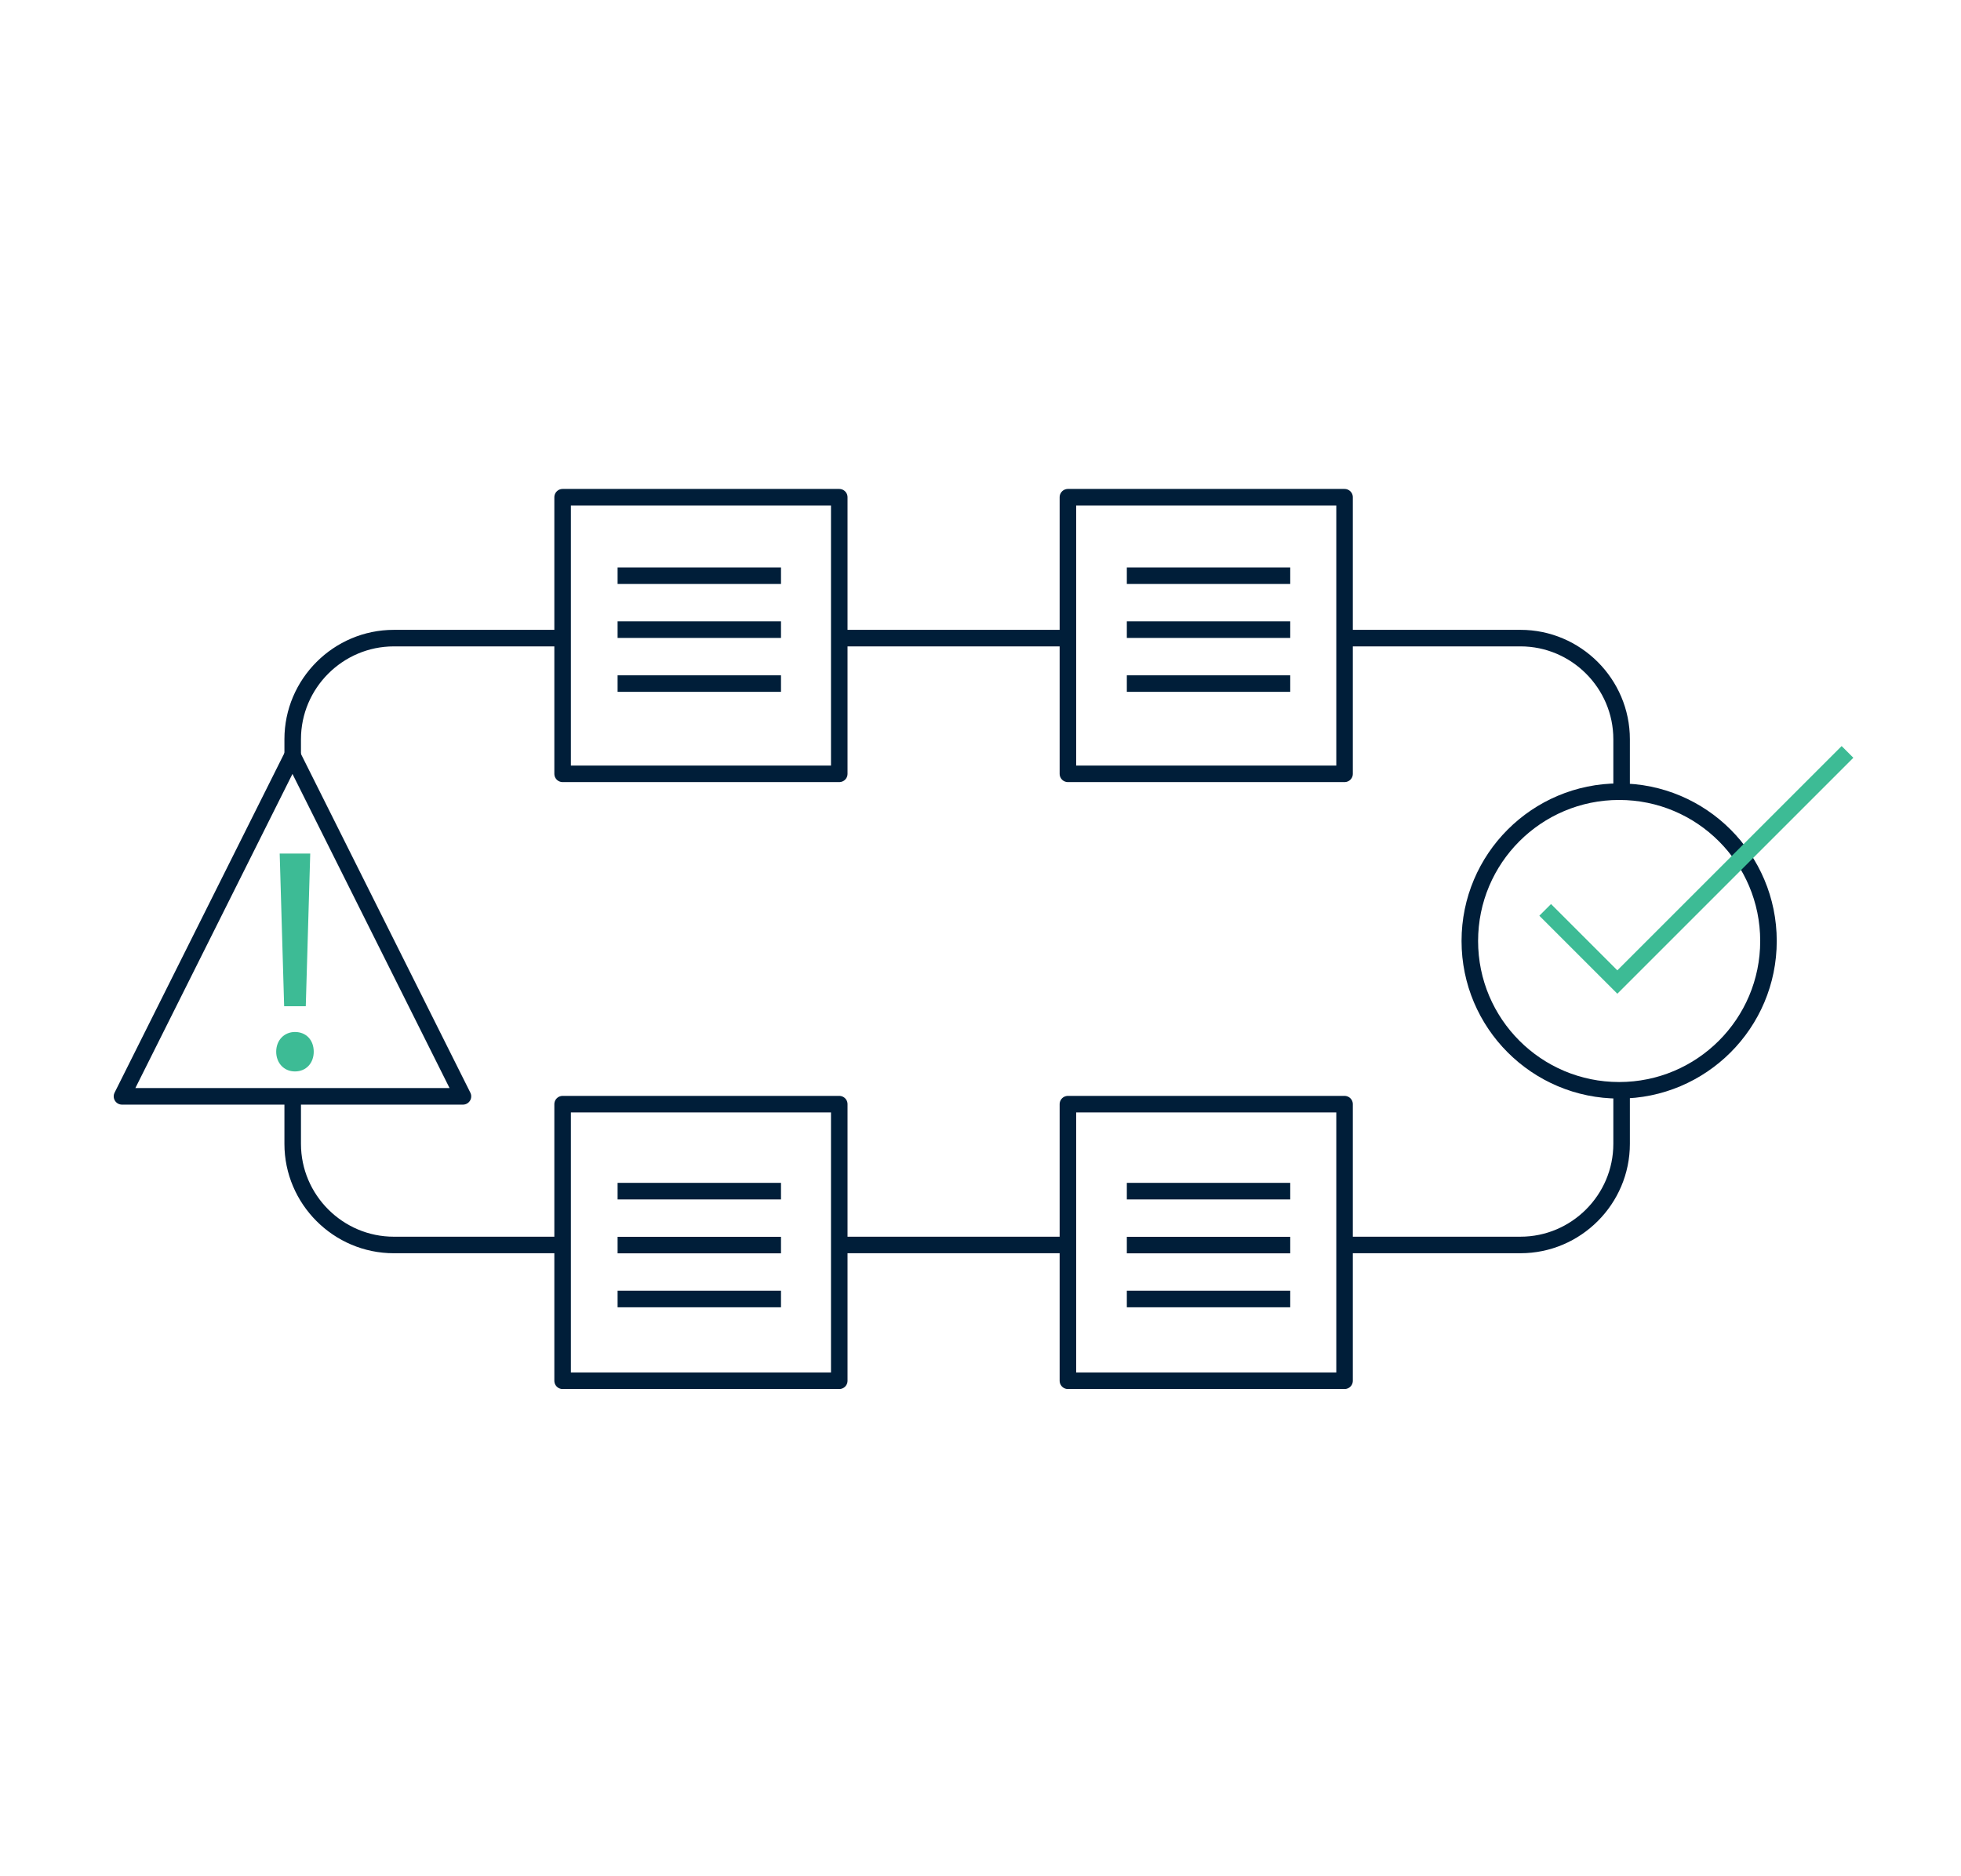 <?xml version="1.0" encoding="UTF-8"?>
<svg width="209px" height="200px" viewBox="0 0 209 200" version="1.1" xmlns="http://www.w3.org/2000/svg" xmlns:xlink="http://www.w3.org/1999/xlink">
    <!-- Generator: Sketch 63.1 (92452) - https://sketch.com -->
    <title>Incident Management sq</title>
    <desc>Created with Sketch.</desc>
    <g id="Home-page-assets" stroke="none" stroke-width="1" fill="none" fill-rule="evenodd">
        <g id="Icons---Square" transform="translate(-521, -481)">
            <g id="Protect-People-and-Assets" transform="translate(20, 474)">
                <g id="Incident-Management-sq" transform="translate(501, 7)">
                    <rect id="Rectangle-Copy-11" fill-opacity="0.01" fill="#D8D8D8" x="0" y="0" width="209" height="200"></rect>
                    <g transform="translate(13, 53)">
                        <line x1="100.906" y1="15.02" x2="76.395" y2="15.02" id="Stroke-70" stroke="#001E39" stroke-width="1.763" stroke-linejoin="round"></line>
                        <path d="M159.828,31.476 L159.828,25.797 C159.828,19.869 154.979,15.019 149.051,15.019 L130.42,15.019" id="Stroke-71" stroke="#001E39" stroke-width="1.763" stroke-linejoin="round"></path>
                        <path d="M130.254,79.706 L149.051,79.706 C154.979,79.706 159.828,74.857 159.828,68.929 L159.828,63.324" id="Stroke-72" stroke="#001E39" stroke-width="1.763" stroke-linejoin="round"></path>
                        <line x1="76.395" y1="79.706" x2="100.907" y2="79.706" id="Stroke-73" stroke="#001E39" stroke-width="1.763" stroke-linejoin="round"></line>
                        <path d="M18.195,63.991 L18.195,68.929 C18.195,74.857 23.044,79.707 28.972,79.707 L47.214,79.707" id="Stroke-74" stroke="#001E39" stroke-width="1.763" stroke-linejoin="round"></path>
                        <path d="M47.047,15.02 L28.972,15.02 C23.044,15.02 18.195,19.869 18.195,25.797 L18.195,28.641" id="Stroke-75" stroke="#001E39" stroke-width="1.763" stroke-linejoin="round"></path>
                        <polygon id="Stroke-76" stroke="#001E39" stroke-width="1.763" stroke-linejoin="round" points="36.34 63.865 0 63.865 18.17 27.525"></polygon>
                        <path d="M17.284,54.259 L16.809,37.985 L20.064,37.985 L19.589,54.259 L17.284,54.259 Z M16.437,59.107 C16.437,57.887 17.284,57.005 18.435,57.005 C19.655,57.005 20.437,57.887 20.437,59.107 C20.437,60.294 19.655,61.209 18.435,61.209 C17.248,61.209 16.437,60.294 16.437,59.107 L16.437,59.107 Z" id="Fill-77" fill="#3DBB95"></path>
                        <polygon id="Stroke-78" stroke="#001E39" stroke-width="1.763" stroke-linejoin="round" points="46.962 29.485 76.447 29.485 76.447 1.02602371e-13 46.962 1.02602371e-13"></polygon>
                        <polygon id="Stroke-79" stroke="#001E39" stroke-width="1.763" stroke-linejoin="round" points="100.816 29.485 130.301 29.485 130.301 1.02602371e-13 100.816 1.02602371e-13"></polygon>
                        <polygon id="Stroke-80" stroke="#001E39" stroke-width="1.763" stroke-linejoin="round" points="46.962 94.182 76.447 94.182 76.447 64.697 46.962 64.697"></polygon>
                        <polygon id="Stroke-81" stroke="#001E39" stroke-width="1.763" stroke-linejoin="round" points="100.816 94.182 130.301 94.182 130.301 64.697 100.816 64.697"></polygon>
                        <path d="M175.481,47.304 C175.481,56.094 168.355,63.22 159.566,63.22 C150.776,63.22 143.651,56.094 143.651,47.304 C143.651,38.514 150.776,31.389 159.566,31.389 C168.355,31.389 175.481,38.514 175.481,47.304 Z" id="Stroke-82" stroke="#001E39" stroke-width="1.763" stroke-linejoin="round"></path>
                        <polyline id="Stroke-83" stroke="#3DBB95" stroke-width="1.763" points="151.683 43.988 159.374 51.679 183.903 27.15"></polyline>
                        <line x1="52.822" y1="8.367" x2="70.237" y2="8.367" id="Stroke-84" stroke="#001E39" stroke-width="1.763" stroke-linejoin="round"></line>
                        <line x1="52.822" y1="14.116" x2="70.237" y2="14.116" id="Stroke-85" stroke="#001E39" stroke-width="1.763" stroke-linejoin="round"></line>
                        <line x1="52.822" y1="19.864" x2="70.237" y2="19.864" id="Stroke-86" stroke="#001E39" stroke-width="1.763" stroke-linejoin="round"></line>
                        <line x1="107.096" y1="8.367" x2="124.511" y2="8.367" id="Stroke-87" stroke="#001E39" stroke-width="1.763" stroke-linejoin="round"></line>
                        <line x1="107.096" y1="14.116" x2="124.511" y2="14.116" id="Stroke-88" stroke="#001E39" stroke-width="1.763" stroke-linejoin="round"></line>
                        <line x1="107.096" y1="19.864" x2="124.511" y2="19.864" id="Stroke-89" stroke="#001E39" stroke-width="1.763" stroke-linejoin="round"></line>
                        <line x1="52.822" y1="73.969" x2="70.237" y2="73.969" id="Stroke-90" stroke="#001E39" stroke-width="1.763" stroke-linejoin="round"></line>
                        <line x1="52.822" y1="79.718" x2="70.237" y2="79.718" id="Stroke-91" stroke="#001E39" stroke-width="1.763" stroke-linejoin="round"></line>
                        <line x1="52.822" y1="85.466" x2="70.237" y2="85.466" id="Stroke-92" stroke="#001E39" stroke-width="1.763" stroke-linejoin="round"></line>
                        <line x1="107.096" y1="73.969" x2="124.511" y2="73.969" id="Stroke-93" stroke="#001E39" stroke-width="1.763" stroke-linejoin="round"></line>
                        <line x1="107.096" y1="79.718" x2="124.511" y2="79.718" id="Stroke-94" stroke="#001E39" stroke-width="1.763" stroke-linejoin="round"></line>
                        <line x1="107.096" y1="85.466" x2="124.511" y2="85.466" id="Stroke-95" stroke="#001E39" stroke-width="1.763" stroke-linejoin="round"></line>
                    </g>
                </g>
            </g>
        </g>
    </g>
</svg>